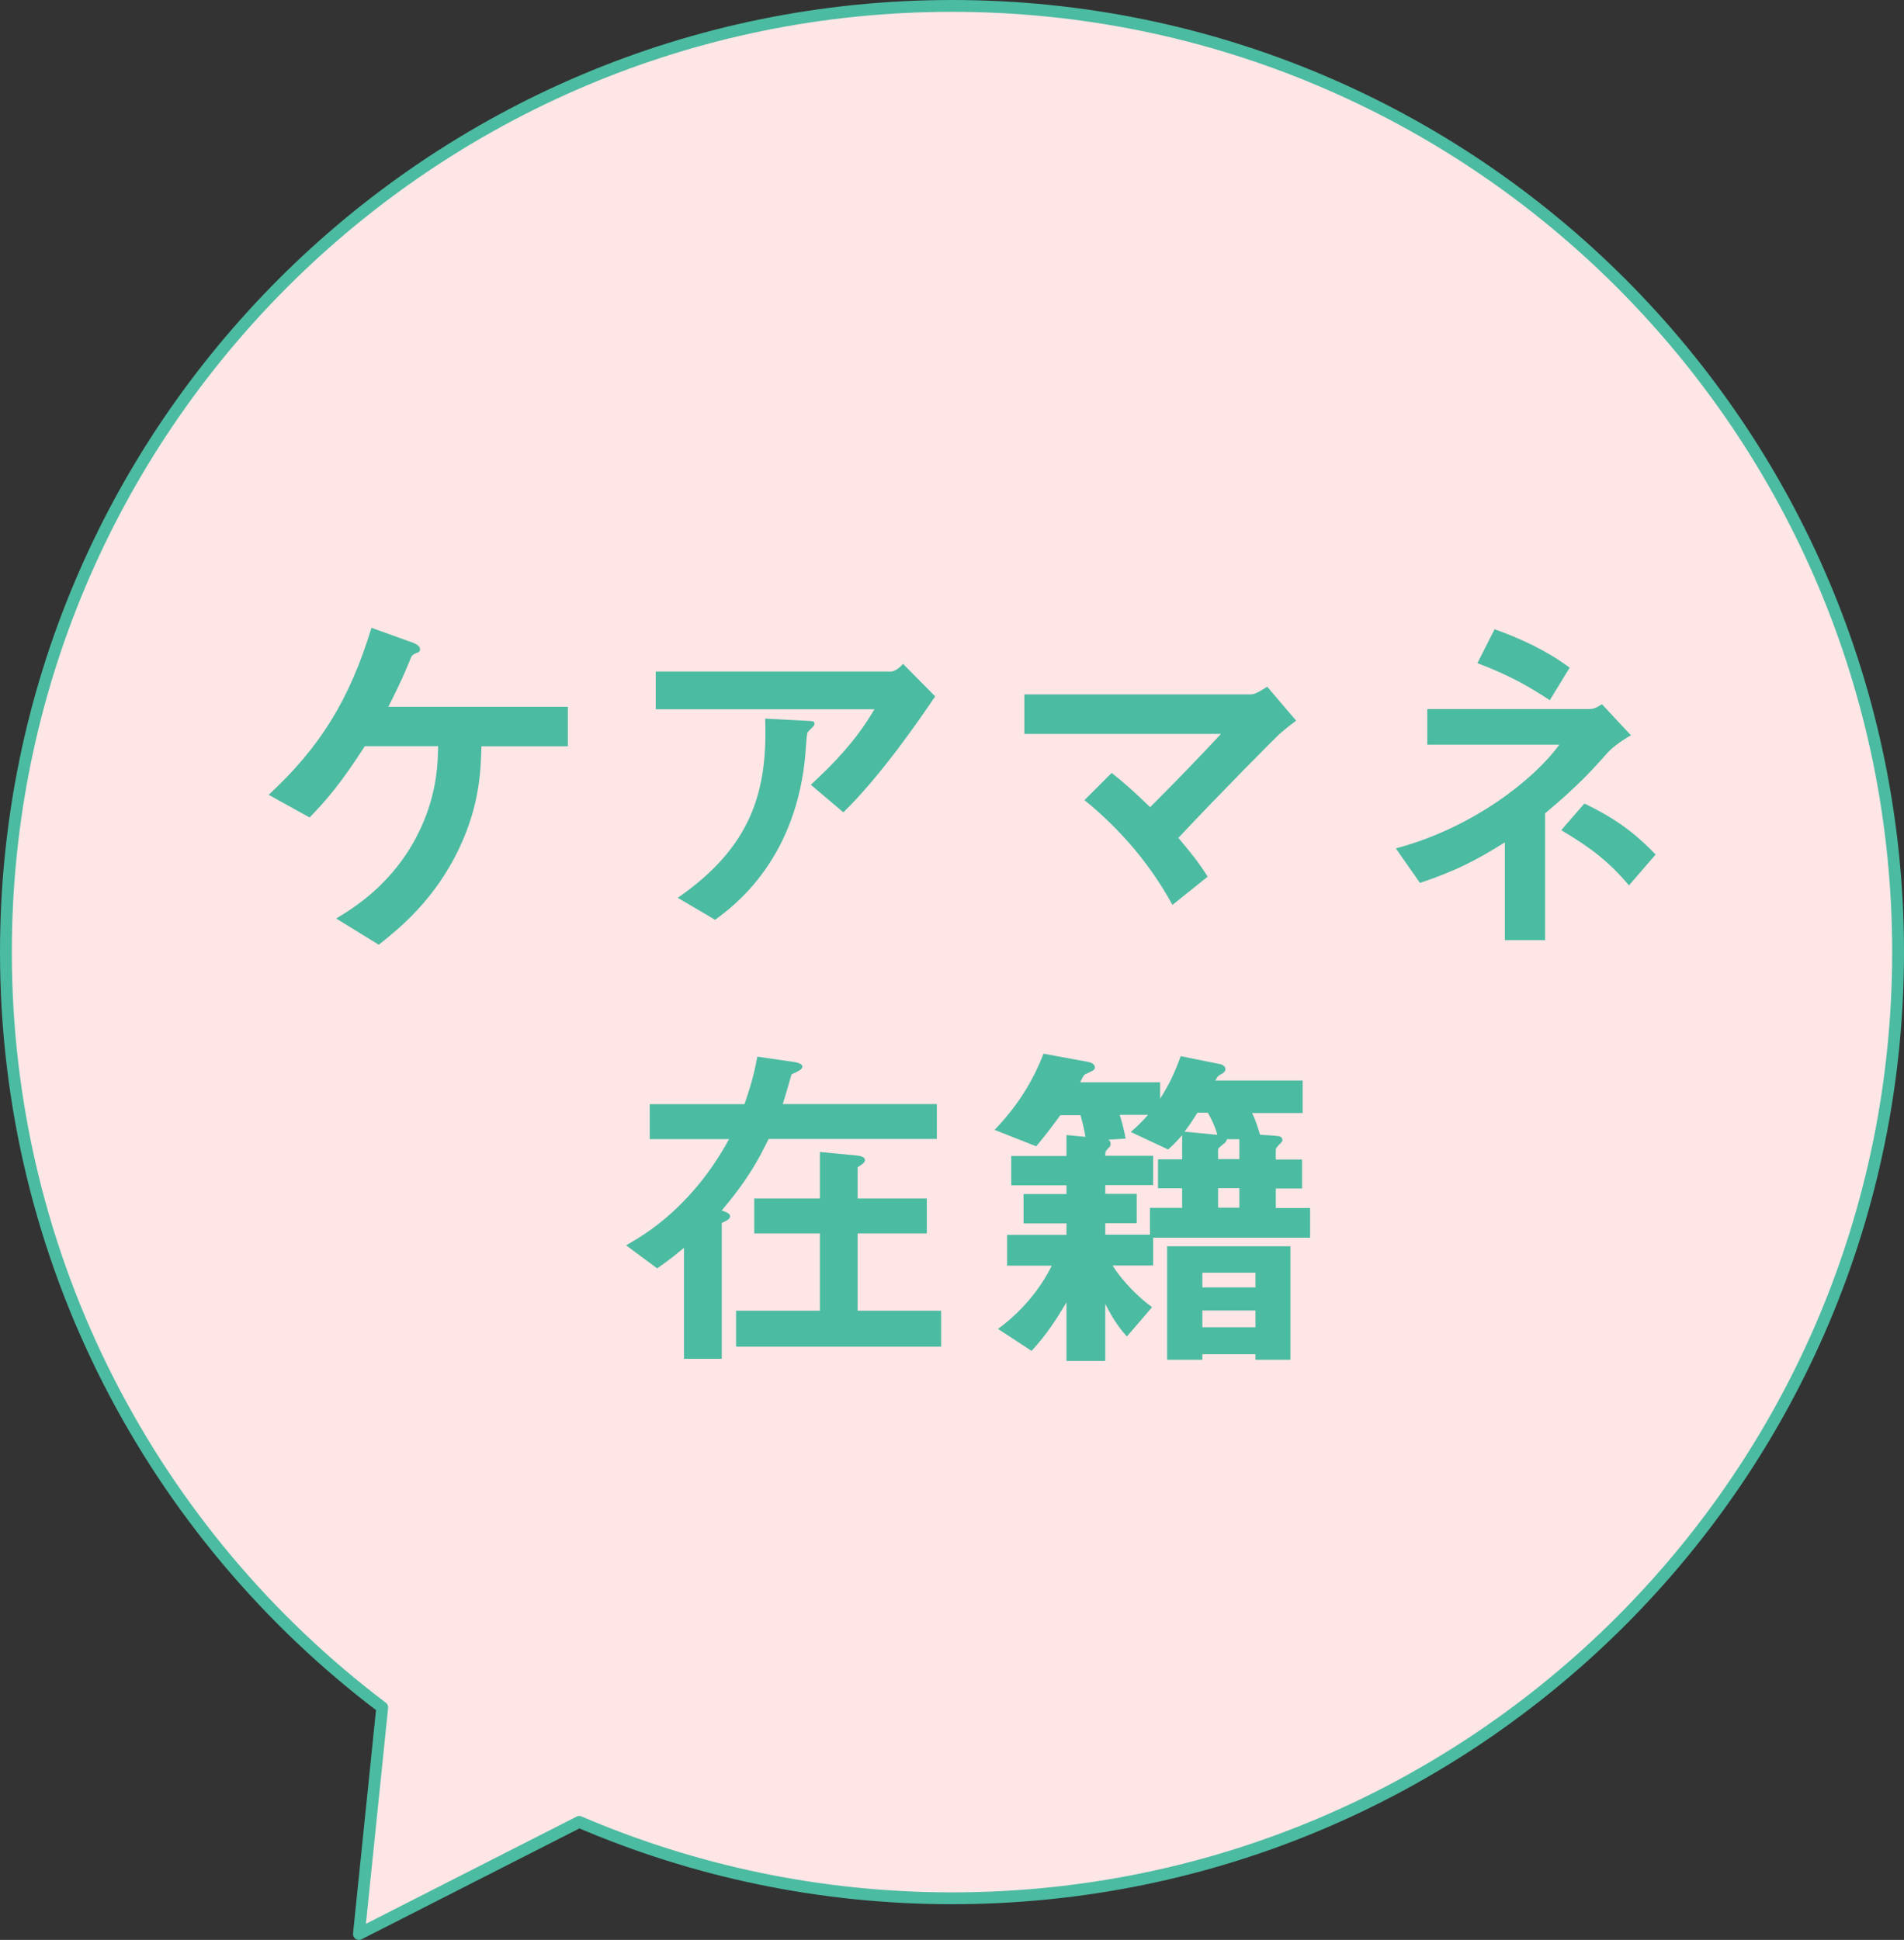 <?xml version="1.0" encoding="UTF-8"?>
<svg id="_レイヤー_2" data-name="レイヤー 2" xmlns="http://www.w3.org/2000/svg" viewBox="0 0 161 164.02">
  <rect x="0" y="0" width="161" height="164.02" fill="#333333" stroke="none"/>
  <defs>
    <style>
      .cls-1 {
        fill: #4bbba1;
      }

      .cls-2 {
        fill: #ffe6e6;
        stroke: #4bbba1;
        stroke-linejoin: round;
      }
    </style>
  </defs>
  <g id="contents">
    <g>
      <path class="cls-2" d="m80.5.5C36.32.5.5,36.32.5,80.5c0,26.09,12.5,49.26,31.82,63.86l-1.97,19.16,18.63-9.48c9.67,4.15,20.33,6.46,31.52,6.46,44.18,0,80-35.82,80-80S124.68.5,80.5.5Z"/>
      <g>
        <path class="cls-1" d="m40.71,63.1c-.06,1.86-.09,4.79-1.83,8.51-2.1,4.52-5.23,6.97-6.85,8.27l-3.6-2.22c1.51-.92,4.79-2.92,6.91-7.15,1.6-3.19,1.68-5.82,1.71-7.42h-6.2c-2.13,3.31-3.31,4.61-4.67,6.03l-3.46-1.92c4.37-4.05,6.85-8.07,8.69-14.12l3.37,1.21c.18.06.74.27.74.59,0,.21-.09.27-.38.36-.29.15-.32.18-.47.56-.47,1.15-.83,1.98-1.83,3.96h15.18v3.34h-7.3Z"/>
        <path class="cls-1" d="m71.31,68.68l-2.75-2.33c1.83-1.68,3.81-3.69,5.38-6.38h-18.49v-3.19h19.88c.38,0,.86-.44,1.03-.65l2.72,2.75c-1.45,2.13-4.55,6.65-7.77,9.81Zm-2.6-7.21c-.06.09-.41.38-.44.5-.06.06-.18,2.13-.24,2.51-1,8.45-6,12.14-7.56,13.29l-3.16-1.86c6.23-4.31,7.62-9.01,7.39-15.15l3.46.18c.62.03.71.03.71.27,0,.09-.06.15-.15.27Z"/>
        <path class="cls-1" d="m108.24,62.01c-.74.71-4.93,4.93-8.6,8.83,1.12,1.33,1.71,2.07,2.48,3.28l-2.98,2.39c-2.22-4.08-5.11-6.97-7.44-8.86l2.3-2.3c1.12.89,1.98,1.65,3.25,2.9,2.3-2.3,3.99-4.05,6-6.2h-16.63v-3.34h19.14c.41,0,.89-.33,1.39-.65l2.45,2.87c-.59.44-1.03.8-1.36,1.09Z"/>
        <path class="cls-1" d="m135.97,63.6c-1.36,1.54-2.51,2.81-5.32,5.17v10.72h-3.4v-8.27c-2.42,1.51-4.08,2.39-7.18,3.43l-2.04-2.92c6.56-1.74,11.73-5.88,13.83-8.77h-11.17v-3.01h13.71c.44,0,.74-.21,1.06-.41l2.45,2.63c-1.09.62-1.74,1.21-1.95,1.45Zm-4.93-4.4c-1.65-1.09-3.31-2.07-6.11-3.13l1.45-2.87c2.22.8,4.34,1.77,6.35,3.25l-1.68,2.75Zm6.71,15.66c-1.68-1.98-3.19-3.16-5.73-4.67l1.95-2.25c3.19,1.51,4.76,3.01,6.03,4.31l-2.25,2.6Z"/>
        <path class="cls-1" d="m64.99,96.31c-.8,1.62-1.68,3.34-3.96,6.03.41.15.71.27.71.5,0,.27-.5.47-.71.56v11.49h-3.19v-9.39c-1.15.97-1.86,1.45-2.27,1.74l-2.63-1.95c1.03-.59,3.19-1.8,5.58-4.49,1.21-1.36,2.25-2.87,3.13-4.49h-6.71v-2.95h8.01c.71-2.01.92-3.13,1.09-4.02l3.04.44c.21.03.77.12.77.41s-.65.5-.92.65c-.21.77-.56,1.92-.74,2.51h13.03v2.95h-14.24Zm-2.75,17.55v-3.04h7.09v-6.53h-5.55v-2.96h5.55v-3.93l3.13.3c.27.03.68.09.68.41,0,.21-.38.41-.62.59v2.63h5.85v2.96h-5.85v6.53h7.06v3.04h-17.34Z"/>
        <path class="cls-1" d="m97.51,104.64v2.36h-3.43c.92,1.48,2.42,2.87,3.34,3.52l-2.13,2.48c-.38-.44-.97-1.06-1.83-2.75v4.82h-3.28v-4.96c-.89,1.51-1.68,2.72-2.95,4.11l-2.84-1.86c1.86-1.36,3.52-3.25,4.55-5.35h-3.78v-2.6h5.02v-.97h-3.63v-2.48h3.63v-.74h-4.67v-2.48h4.67v-1.77l1.6.15c-.06-.41-.15-.89-.41-1.83h-1.71c-.71.97-1.21,1.65-2.04,2.63l-3.52-1.39c1.86-1.92,3.22-4.05,4.14-6.44l3.69.68c.21.03.65.15.65.47,0,.21-.06.24-.68.53-.24.09-.27.15-.56.74h6.76v1.39c.8-1.27,1.24-2.22,1.74-3.6l3.22.65c.21.03.56.15.56.44,0,.21-.18.35-.38.44-.27.15-.3.21-.47.53h7.38v2.75h-4.28c.35.65.56,1.48.68,1.83l1.27.09c.27.03.62.03.62.35,0,.12-.06.18-.15.27-.32.33-.41.44-.41.56v.83h2.22v2.45h-2.22v1.65h2.9v2.51h-13.26Zm2.45-4.17h-2.04v-2.45h2.04v-2.04c-.56.65-.95,1-1.18,1.21l-3.16-1.48c.74-.65,1.12-1.06,1.45-1.45h-2.39c.18.53.41,1.45.5,2.01l-1.48.09c.09.03.21.12.21.36,0,.18-.09.27-.21.38-.24.24-.24.29-.24.62h4.05v2.48h-4.05v.74h2.66v2.48h-2.66v.97h3.78v-2.27h2.72v-1.65Zm6.2,14.5v-.47h-4.49v.47h-2.98v-9.6h10.43v9.6h-2.96Zm-4.02-20.89h-.89c-.44.71-.62.98-1.09,1.6l2.78.27c-.18-.65-.44-1.24-.8-1.86Zm4.02,13.53h-4.49v1.24h4.49v-1.24Zm0,3.19h-4.49v1.42h4.49v-1.42Zm-1.36-14.48h-1.06c-.03.15-.06.24-.33.44-.33.27-.41.35-.41.44v.8h1.8v-1.68Zm0,4.14h-1.8v1.65h1.8v-1.65Z"/>
      </g>
    </g>
  </g>
</svg>